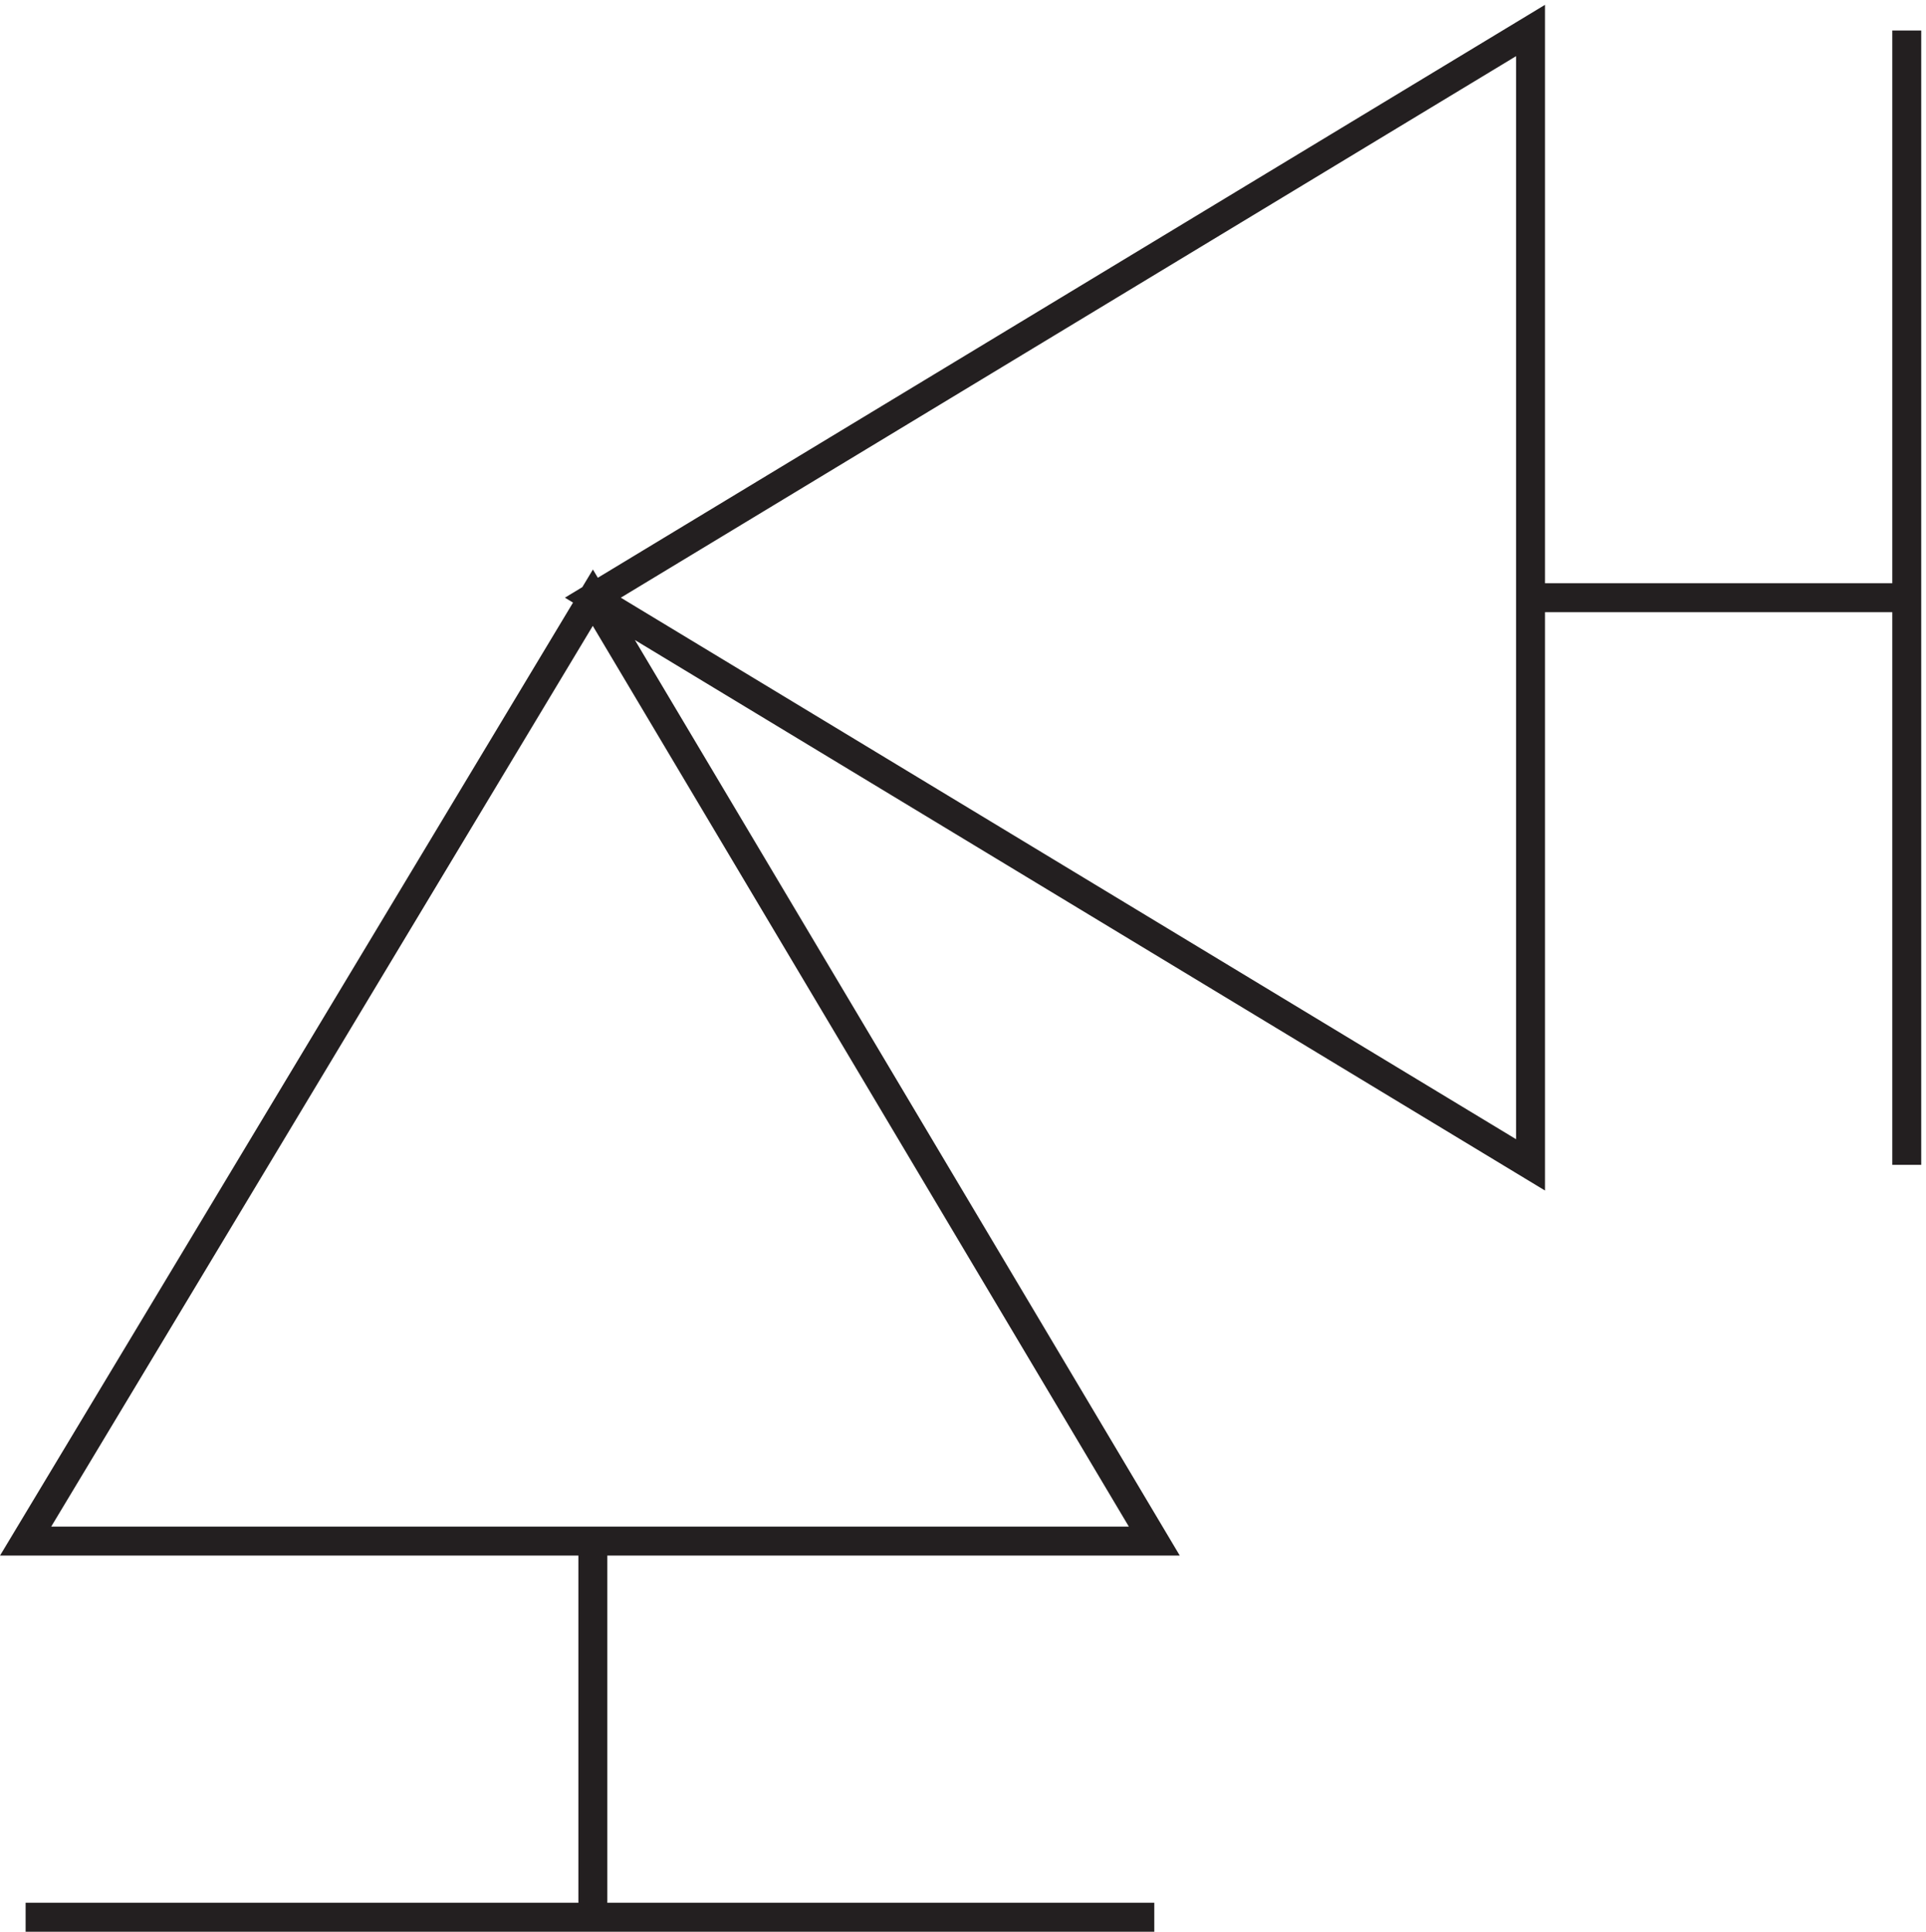 <svg xmlns="http://www.w3.org/2000/svg" xml:space="preserve" width="66.384" height="66.587"><path d="m150.332 345.668 243 147v-294zm243-.004h97.5m0 147.004v-294m-340.5 146.996 145.5-244.5H3.332Zm0-244.5v-97.5m145.5.004H3.332" style="fill:none;stroke:#231f20;stroke-width:7.5;stroke-linecap:butt;stroke-linejoin:miter;stroke-miterlimit:10;stroke-dasharray:none;stroke-opacity:1" transform="matrix(.133 0 0 -.133 .44 66.576)"/></svg>
